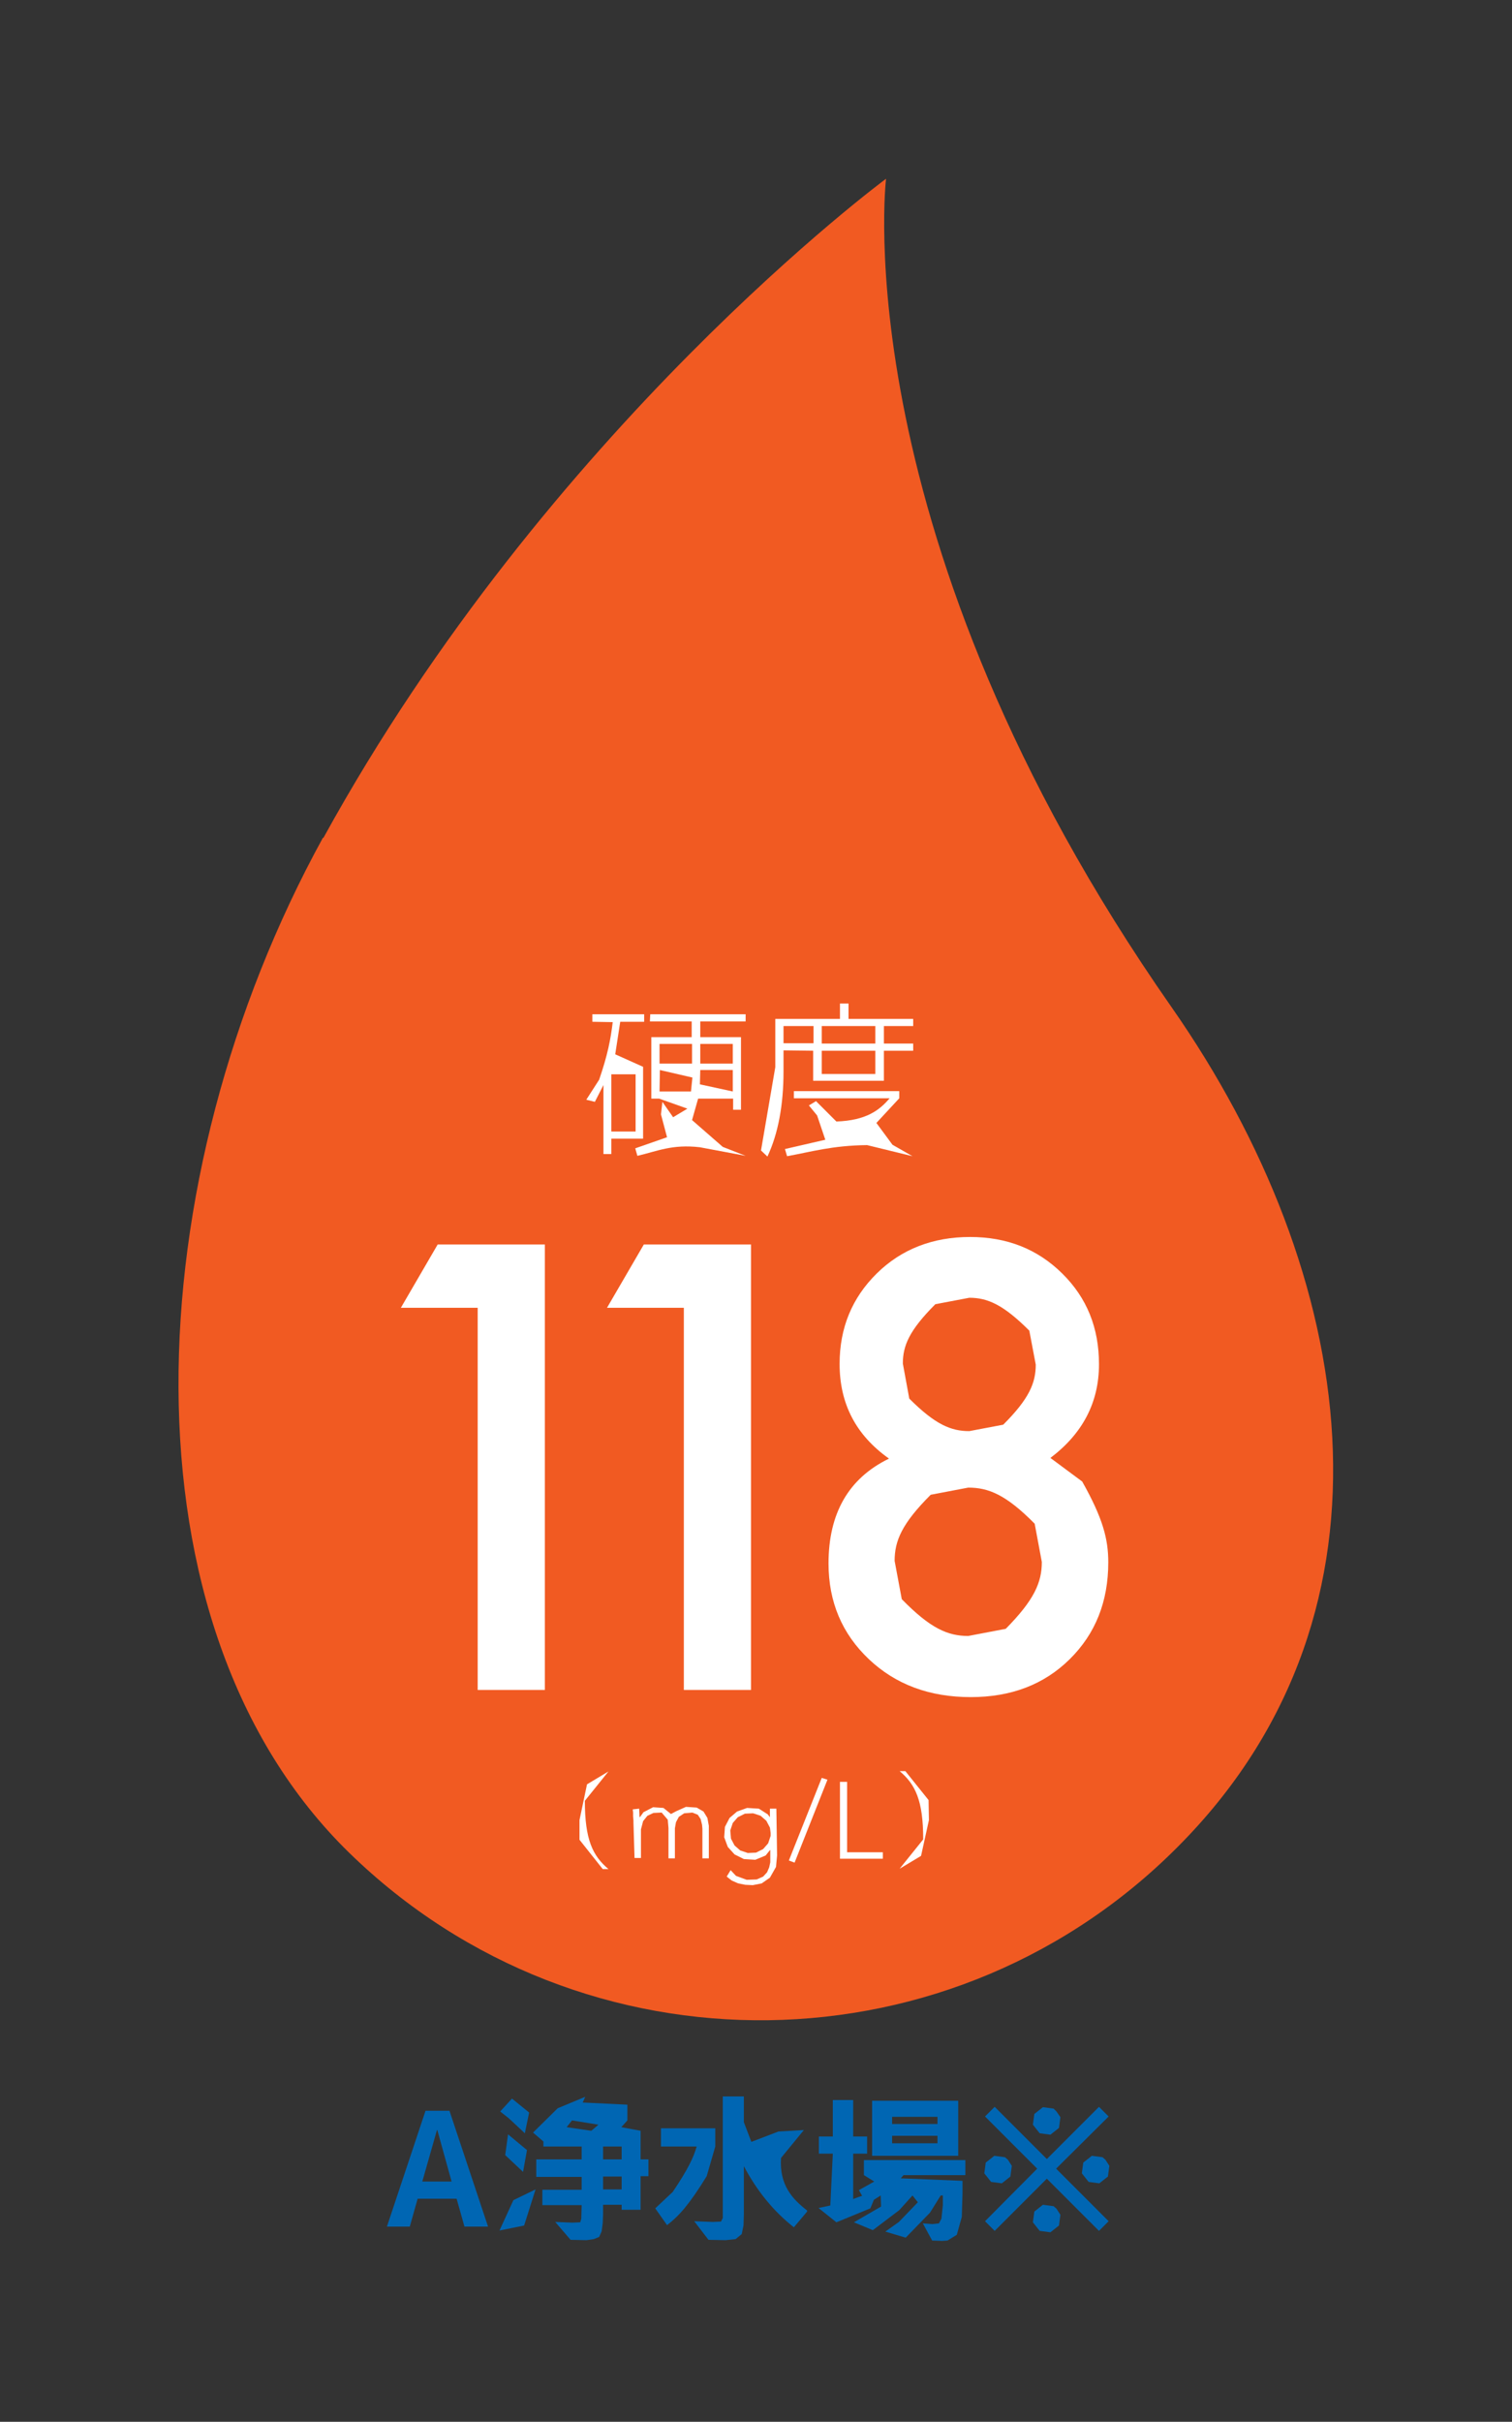 <?xml version="1.0" encoding="UTF-8"?>
<!DOCTYPE svg PUBLIC '-//W3C//DTD SVG 1.0//EN'
          'http://www.w3.org/TR/2001/REC-SVG-20010904/DTD/svg10.dtd'>
<svg height="67.74" stroke="#000" stroke-linecap="square" stroke-miterlimit="10" width="42.32" xmlns="http://www.w3.org/2000/svg" xmlns:xlink="http://www.w3.org/1999/xlink"
><rect width="100%" height="100%" fill="#333333" stroke="none"/><g
  ><g fill="#F15A22" stroke="none" stroke-linecap="butt" stroke-width="1.5"
    ><path d="M9.05 23.44C15.36 11.96 24.8 5 24.8 5s-1.21 10.01 7.99 23.17c5.22 7.47 6.67 16.82.32 23.34-6.35 6.54-16.8 6.68-23.33.32s-5.98-18.86-.74-28.4"
      /><path d="M13.37 36.58H11.22l1.03-1.77h3V47.27H13.37Zm0 0" fill="#fff"
      /><path d="M19.14 36.58H16.99l1.03-1.77h3V47.27H19.14Zm0 0" fill="#fff"
      /><path d="M25.27 38.14l.18.98c.73.73 1.17.91 1.68.91l.95-.18c.73-.73.91-1.17.91-1.68l-.18-.95c-.73-.73-1.17-.92-1.68-.92l-.95.18c-.73.73-.91 1.16-.91 1.66m-.23 5.52l.2 1.07c.8.82 1.29 1.03 1.86 1.03l1.05-.2c.8-.81 1.01-1.3 1.01-1.87l-.2-1.07c-.8-.81-1.29-1.01-1.86-1.01l-1.05.2c-.81.81-1.01 1.29-1.01 1.85m-.17-2.87c-.91-.65-1.37-1.52-1.37-2.64 0-1.01.35-1.85 1.04-2.53s1.57-1.02 2.61-1.02 1.89.34 2.58 1.02 1.03 1.52 1.03 2.54c0 1.07-.46 1.94-1.36 2.62l.89.66c.58 1.03.73 1.61.73 2.26 0 1.1-.36 2-1.08 2.71s-1.64 1.06-2.77 1.06c-1.15 0-2.1-.35-2.85-1.06s-1.13-1.6-1.13-2.68c0-1.4.56-2.38 1.69-2.93" fill="#fff"
      /><path d="M11.82 61.02h.82l-.4-1.44h-.01Zm-.99 1.26l1.08-3.24h.67l1.08 3.24h-.66l-.22-.78H11.69l-.22.78Zm0 0" fill="#0066B3"
      /><path d="M16.88 61.24h.52v-.36h-.52Zm.52-1.2h-.52v.36h.52Zm-.85-.44l.2-.17-.74-.12-.15.19Zm-.27 2.08h-1.1v-.43h1.1v-.36H15.01V60.4h1.27v-.36H15.21V59.9l-.29-.25.69-.68.77-.32-.07.16 1.25.06v.44l-.17.19.54.1v.8h.22v.47h-.22v.94H17.4v-.14h-.52v.26l-.01.25-.03.23-.07.16-.15.06-.2.03-.45-.01-.43-.5.48.02.22-.01.03-.1Zm-2.28-2.62l.33-.36.48.39-.12.58-.45-.42m.75 1.99l-.32 1.01-.69.14.39-.85Zm-.35-.49l-.5-.47.08-.58.53.44Zm0 0" fill="#0066B3"
      /><path d="M22.59 61.86l-.37.44c-.56-.44-1.03-1.01-1.4-1.71v1.35l-.01.31-.05.24-.17.14-.28.03-.48-.01-.4-.52.52.02.23-.01.05-.1v-3.4h.59v.72l.21.55.76-.29.71-.04-.64.78c-.05.76.32 1.15.73 1.47M18.5 60.04v-.51h1.52v.51l-.24.83c-.48.78-.77 1.11-1.11 1.37l-.33-.47.49-.46c.43-.64.58-.96.67-1.27Zm0 0" fill="#0066B3"
      /><path d="M24.97 59.95h1.27v-.21H24.97Zm0-.54h1.27v-.2H24.97Zm-.56-.65h2.41V60.3H24.41Zm1.96 3.92l-.28-.01-.26-.48.27.02.18-.02.07-.13.04-.38v-.27h-.06l-.3.48-.68.7-.57-.17.38-.27.53-.55-.15-.19-.37.41-.74.56-.53-.22.76-.44-.01-.31-.19.12-.1.24-.95.39-.5-.4.33-.07.07-1.45h-.39v-.48h.39V58.74h.57v1.02h.39v.48h-.39v1.27l.05-.02.11-.04.09-.03-.09-.16.43-.24-.29-.18v-.42h2.84v.42H25.29l-.08.09 1.73.07v.36l-.02.65-.14.5-.26.16" fill="#0066B3"
      /><path d="M30.94 60.41l.11.17-.04.3-.24.19-.3-.04-.19-.24.04-.3.24-.19.3.04m-1.29 1.44l.11.17-.04.3-.24.19-.3-.04-.19-.24.04-.3.24-.19.3.04m.08-2.65l.11.16-.04.3-.24.19-.3-.04-.19-.24.04-.3.24-.19.3.04m1.54.22l-1.47 1.46 1.47 1.47-.27.27-1.46-1.46-1.46 1.46-.27-.27 1.46-1.47-1.46-1.46.27-.27 1.46 1.46 1.46-1.46Zm-2.82 1.21l.11.17-.04.3-.24.19-.3-.04-.19-.24.04-.3.24-.19.3.04" fill="#0066B3"
      /><path d="M19.6 29.75h.91V29.2H19.6Zm.91.78v-.6H19.6l-.01.4Zm-2.05 0h.88l.04-.39-.91-.21Zm0-.78h.91V29.2h-.91Zm-.26-1.38h2.67v.2H19.6v.44h1.14v2.03h-.22v-.31h-.98l-.17.6.86.75.64.25-1.28-.24c-.78-.09-1.19.11-1.75.24l-.06-.21.89-.31-.17-.64.04-.35.3.43.4-.24-.79-.28h-.22V29.01h1.13v-.44H18.19Zm-1.09 3.28h.68v-1.6h-.68Zm-.53-3.07v-.21h1.45v.21h-.67l-.14.91.78.35v2.01h-.89v.43h-.22V30.35l-.24.47-.24-.06.36-.56c.24-.7.32-1.12.38-1.61Zm0 0" fill="#fff"
      /><path d="M23 30.04h1.5v-.65H23Zm0-.85h1.5V28.7H23Zm-.36 1.73l.2-.12.57.57c.84-.03 1.21-.32 1.49-.65H22.22v-.2h2.95v.2l-.64.69.45.61.56.32-1.27-.31c-.98.01-1.57.19-2.24.31l-.06-.2 1.13-.26-.23-.68m-.94-2.02h.84V28.7h-.84Zm0 .2v.59c0 .94-.15 1.74-.45 2.38l-.18-.17.4-2.33V28.5h1.81v-.43h.24v.43h1.81v.2h-.82v.49h.82v.2h-.82v.84H22.76v-.84Zm0 0" fill="#fff"
      /><path d="M16.22 50.91l.21-1 .6-.36-.66.82c0 1.09.22 1.54.66 1.91h-.16l-.65-.82" fill="#fff"
      /><path d="M17.73 50.98l0-.06-.01-.11 0-.11-.01-.09.18-.02.01.23.01.01.1-.14.27-.14.29.02.21.17.15-.08.27-.12.3.02.19.11.11.18.04.22v.91h-.18v-.83l-.01-.11-.04-.16-.08-.12-.15-.06-.23.02-.15.1-.08.15-.03.17v.84h-.18v-.85l-.02-.23-.17-.2-.23.01-.17.08-.12.15-.06.23v.8h-.18Zm0 0" fill="#fff"
      /><path d="M21.57 51.27l-.02-.15-.1-.19-.16-.14-.21-.07-.23.01-.2.1-.14.16-.07.21.02.23.1.19.16.14.21.07.23-.01.2-.1.14-.16.07-.21m.18.55l-.03.32-.17.3-.23.16-.25.05-.21-.01-.2-.04-.18-.08-.14-.11.11-.18.15.16.3.11.28-.01.18-.08.11-.12.06-.14.03-.14 0-.12v-.22h-.01l-.12.15-.29.12-.32-.02-.26-.13-.19-.21-.1-.27.02-.29.13-.25.21-.18.28-.1.33.02.25.16.06.08v-.24h.18Zm0 0" fill="#fff"
      /><path d="M23 49.73l.16.05-.92 2.32-.16-.06Zm0 0" fill="#fff"
      /><path d="M23.51 49.84h.2v1.97h1v.18h-1.2Zm0 0" fill="#fff"
      /><path d="M26 50.91l-.22 1-.6.36.66-.82c0-1.09-.22-1.54-.66-1.91h.16l.65.81" fill="#fff"
    /></g
  ></g
></svg
>
